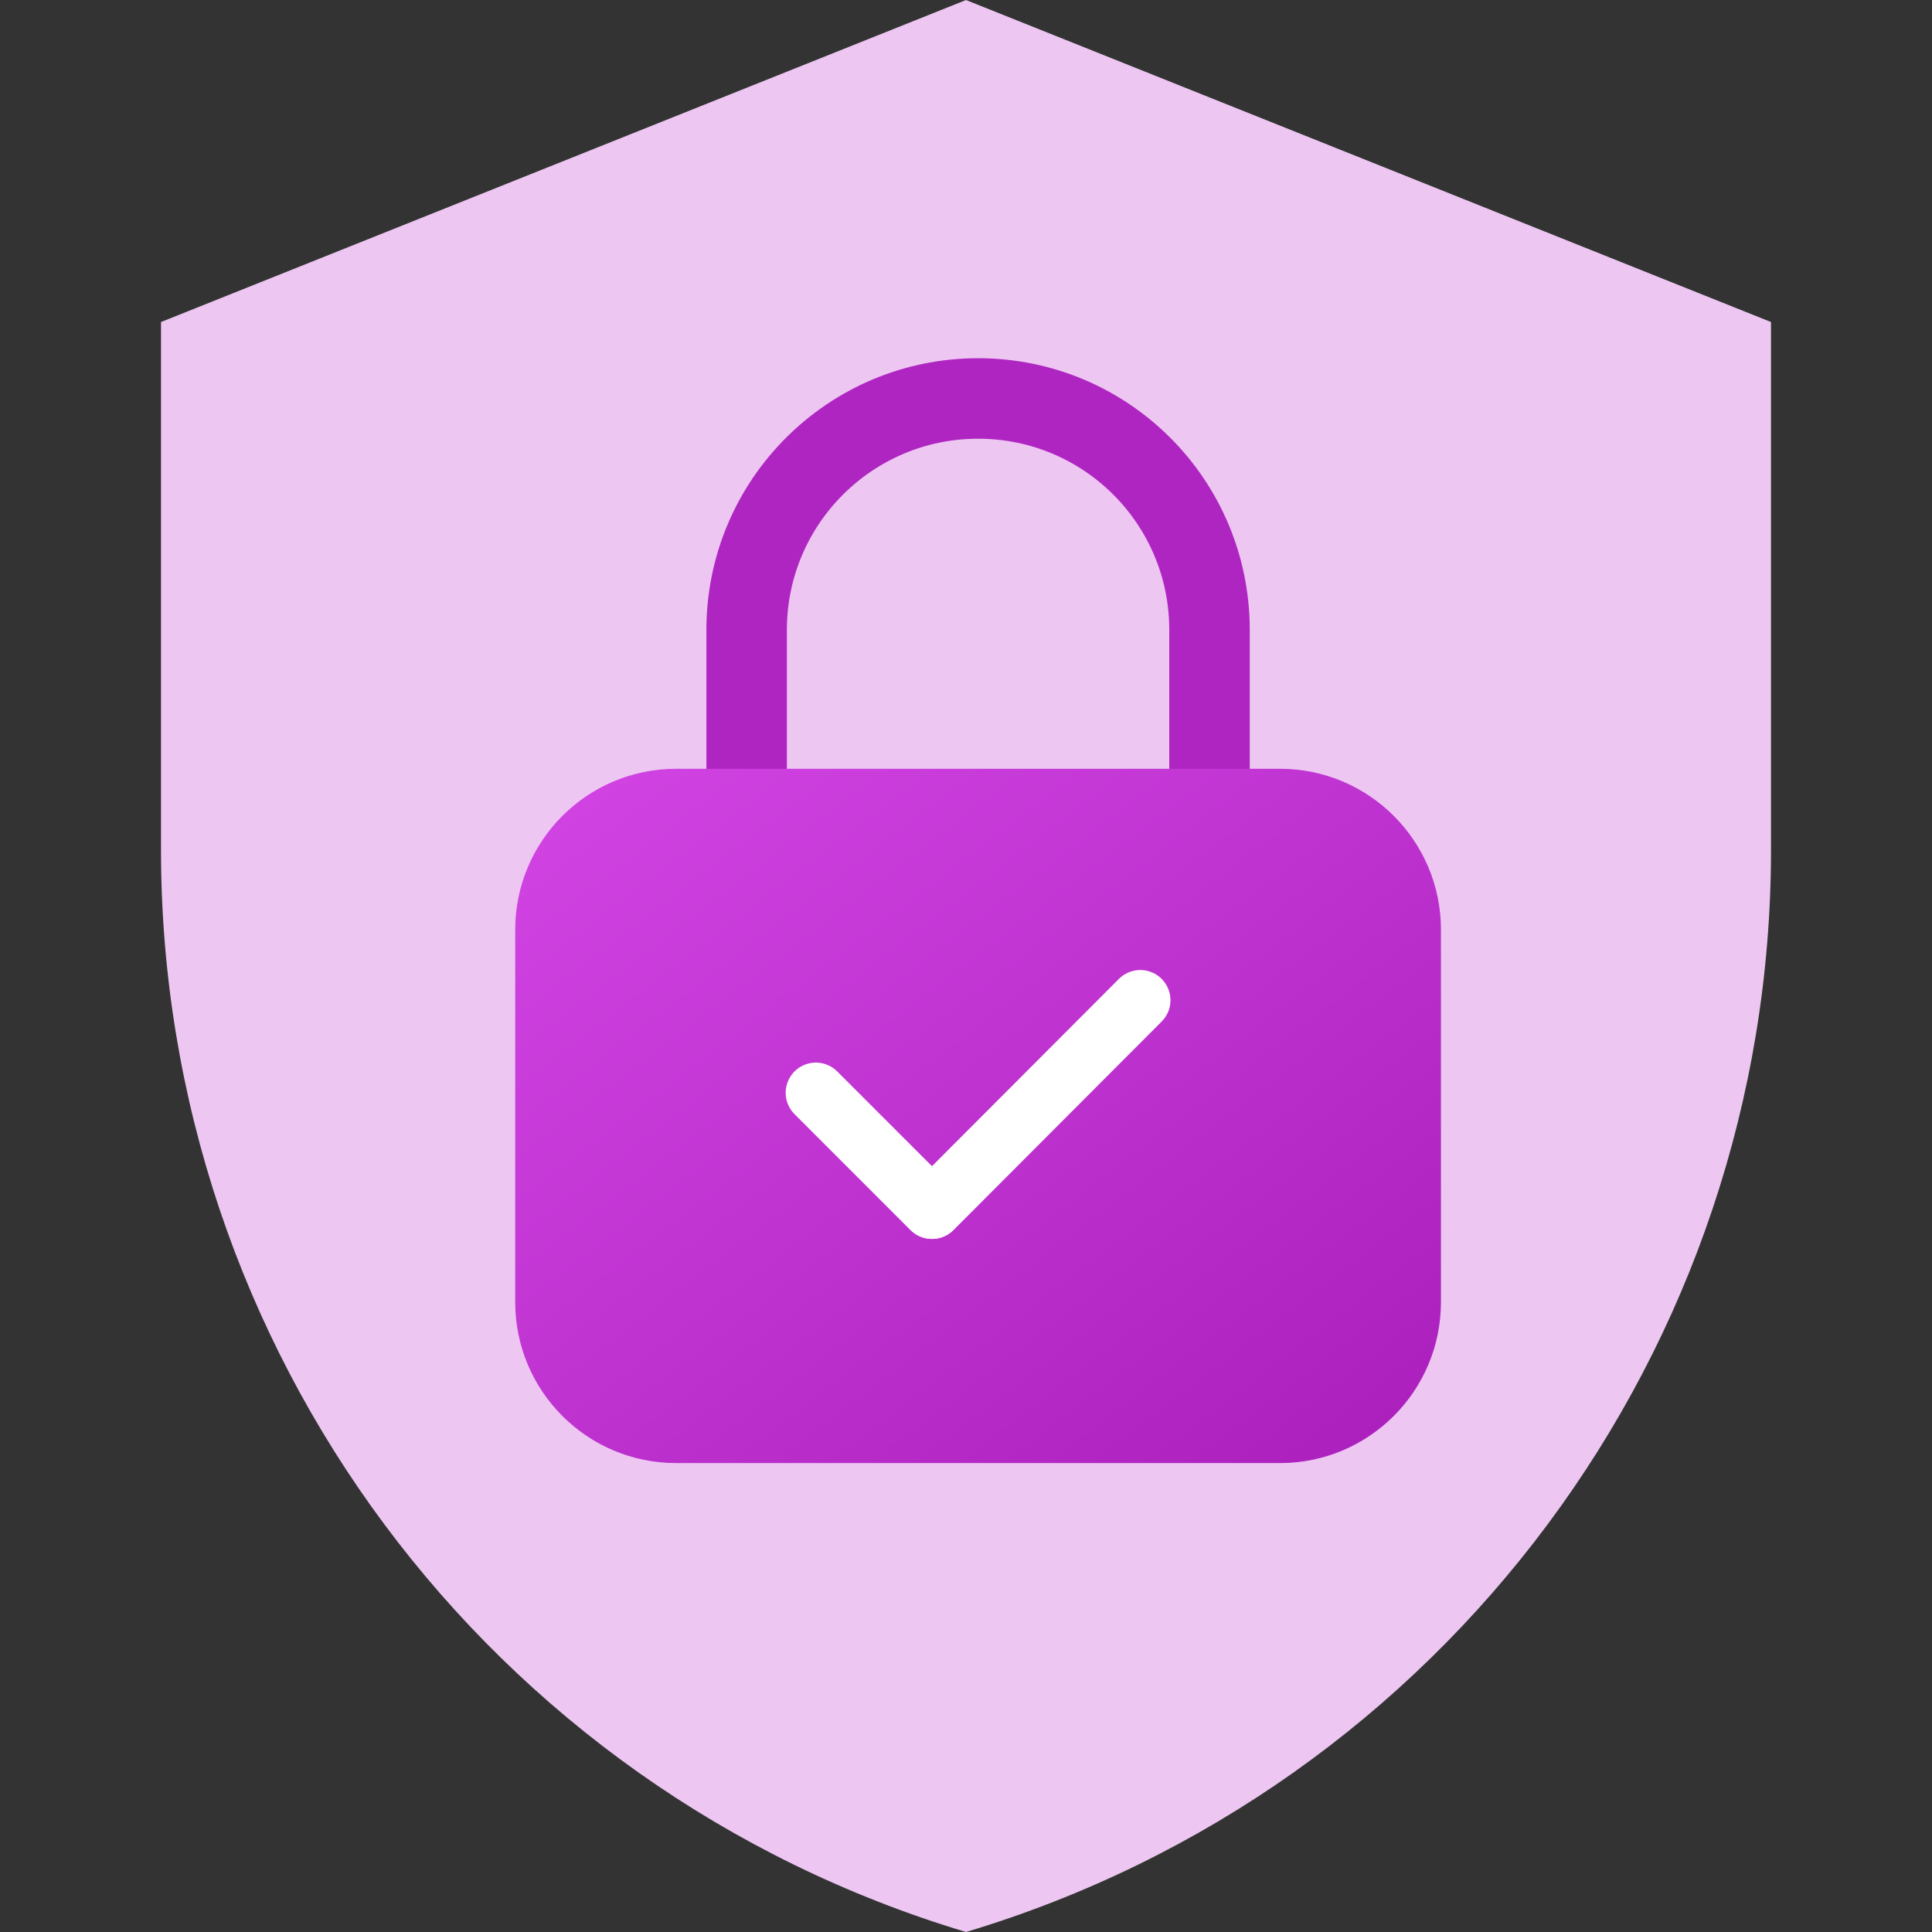 <?xml version="1.0" encoding="utf-8"?>
<!-- Generator: Adobe Illustrator 25.4.1, SVG Export Plug-In . SVG Version: 6.00 Build 0)  -->
<svg version="1.1" id="Camada_1" xmlns="http://www.w3.org/2000/svg" xmlns:xlink="http://www.w3.org/1999/xlink" x="0px" y="0px"
	 viewBox="0 0 48 48" style="enable-background:new 0 0 48 48;" xml:space="preserve">
<rect x="0" y="0" width="48" height="48" fill="#333333" stroke="none"/>
<style type="text/css">
	.st0{fill:#EDC7F2;}
	.st1{fill:none;stroke:#AF25C1;stroke-width:2;stroke-miterlimit:10;}
	.st2{fill:url(#Rectangle-17_00000099638267705080986420000010669083658838474665_);}
	.st3{fill:none;stroke:#FFFFFF;stroke-width:1.5;stroke-linecap:round;stroke-miterlimit:10;}
</style>
<g id="Icons_48x48_AlertOn_00000086661825598118680820000004364179102182169735_" transform="translate(880 89)">
	<g id="AlertOn_00000060737900526253034920000003918190718154505122_" transform="translate(4)">
		<path id="Path-6_00000157998577070609078990000000680946023017978534_" class="st0" d="M-860-89l-20,8v13.12
			c0,12.39,8.13,23.32,20,26.88c11.87-3.56,20-14.49,20-26.88V-81L-860-89z"/>
		<path id="Rectangle-16_00000072270164809879167410000010788484323616479409_" class="st1" d="M-859.7-79.1L-859.7-79.1
			c3.18,0,5.75,2.57,5.75,5.75v4.6c0,3.18-2.57,5.75-5.75,5.75l0,0c-3.18,0-5.75-2.57-5.75-5.75v-4.6
			C-865.45-76.53-862.87-79.1-859.7-79.1z"/>
		
			<linearGradient id="Rectangle-17_00000054966568380476792170000015737941590706792098_" gradientUnits="userSpaceOnUse" x1="-1563.045" y1="309.357" x2="-1562.045" y2="308.371" gradientTransform="matrix(23 0 0 -17.25 35078.801 5266.6)">
			<stop  offset="0" style="stop-color:#D245E4"/>
			<stop  offset="1" style="stop-color:#AA1FBC"/>
		</linearGradient>
		
			<path id="Rectangle-17_00000019680498152087059370000012583878747495324316_" style="fill:url(#Rectangle-17_00000054966568380476792170000015737941590706792098_);" d="
			M-867.2-69.9h15c2.21,0,4,1.79,4,4v9.25c0,2.21-1.79,4-4,4h-15c-2.21,0-4-1.79-4-4v-9.25C-871.2-68.11-869.41-69.9-867.2-69.9z"/>
		<path id="Path-7_00000165945458947258423130000009449904790671853967_" class="st3" d="M-855.67-64.15l-5.17,5.18"/>
		<path id="Path-8_00000164488949315055600940000017662481644050990238_" class="st3" d="M-860.85-58.97l-2.88-2.88"/>
	</g>
</g>
</svg>
